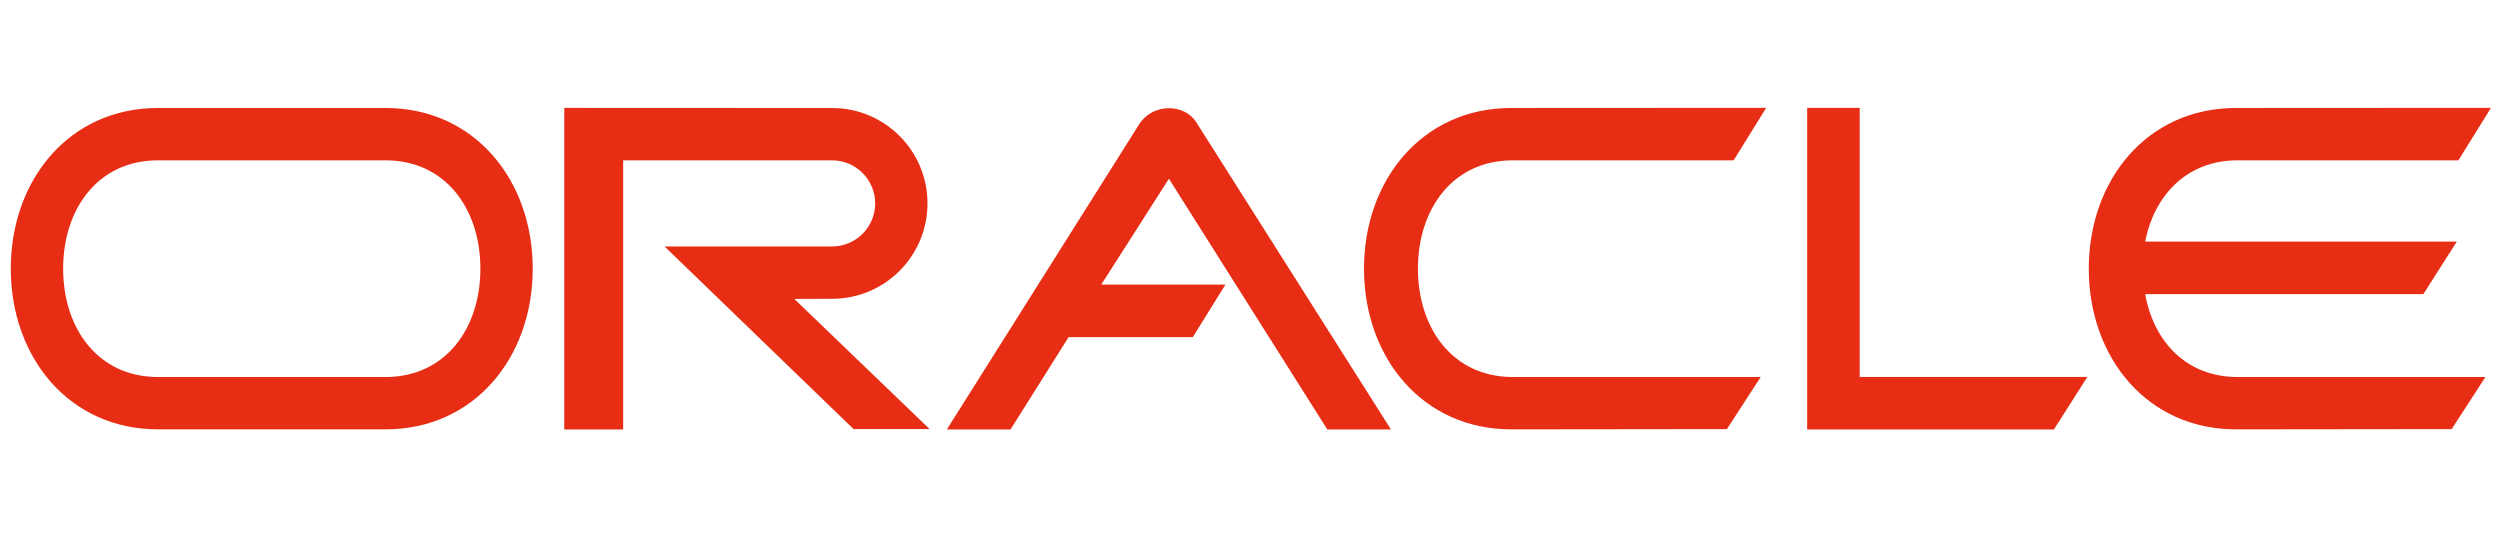 <svg fill="none" height="60" viewBox="0 0 281 60" width="281" xmlns="http://www.w3.org/2000/svg"><path clip-rule="evenodd" d="m209.03 12.127h-5.904v36.144h27.735l3.757-5.905h-25.588zm-80.955 1.789-21.651 34.355h7.158l6.531-10.379h13.956l3.669-5.903h-13.957l7.604-11.899 17.804 28.181h7.155l-21.829-34.444c-1.34-2.237-4.92-2.237-6.44.089zm41.958 4.104h24.826l3.661-5.899-28.665.016c-9.977 0-16.542 8.086-16.542 18.061 0 9.974 6.565 18.062 16.542 18.062l24.249-.029 3.797-5.855h-27.868c-6.726 0-10.657-5.452-10.657-12.178 0-6.725 3.931-12.178 10.657-12.178zm-126.694-5.883h-25.587c-9.975 0-16.54 8.086-16.54 18.061 0 9.973 6.565 18.061 16.54 18.061h25.587c9.975 0 16.54-8.088 16.54-18.061 0-9.975-6.565-18.061-16.54-18.061zm0 30.239h-25.587c-6.726 0-10.656-5.452-10.656-12.178 0-6.726 3.932-12.178 10.656-12.178h25.587c6.726 0 10.657 5.453 10.657 12.178 0 6.725-3.932 12.178-10.657 12.178zm197.779-9.315h31.266l3.76-5.905h-35.026c1.023-5.232 4.717-9.136 10.376-9.136h24.827l3.664-5.899-28.669.016c-9.976 0-16.538 8.086-16.538 18.061 0 9.974 6.562 18.062 16.538 18.062l24.249-.029 3.797-5.855h-27.867c-5.741-.001-9.417-3.97-10.377-9.315zm-147.59.524c5.922 0 10.722-4.801 10.722-10.723 0-5.922-4.8-10.722-10.722-10.722l-30.105-.013v36.144h6.621v-30.247h23.485c2.673 0 4.839 2.167 4.839 4.839 0 2.673-2.167 4.839-4.839 4.839h-18.832l21.244 20.528h8.548l-15.209-14.632z" fill="#e72e15" fill-rule="evenodd"/></svg>